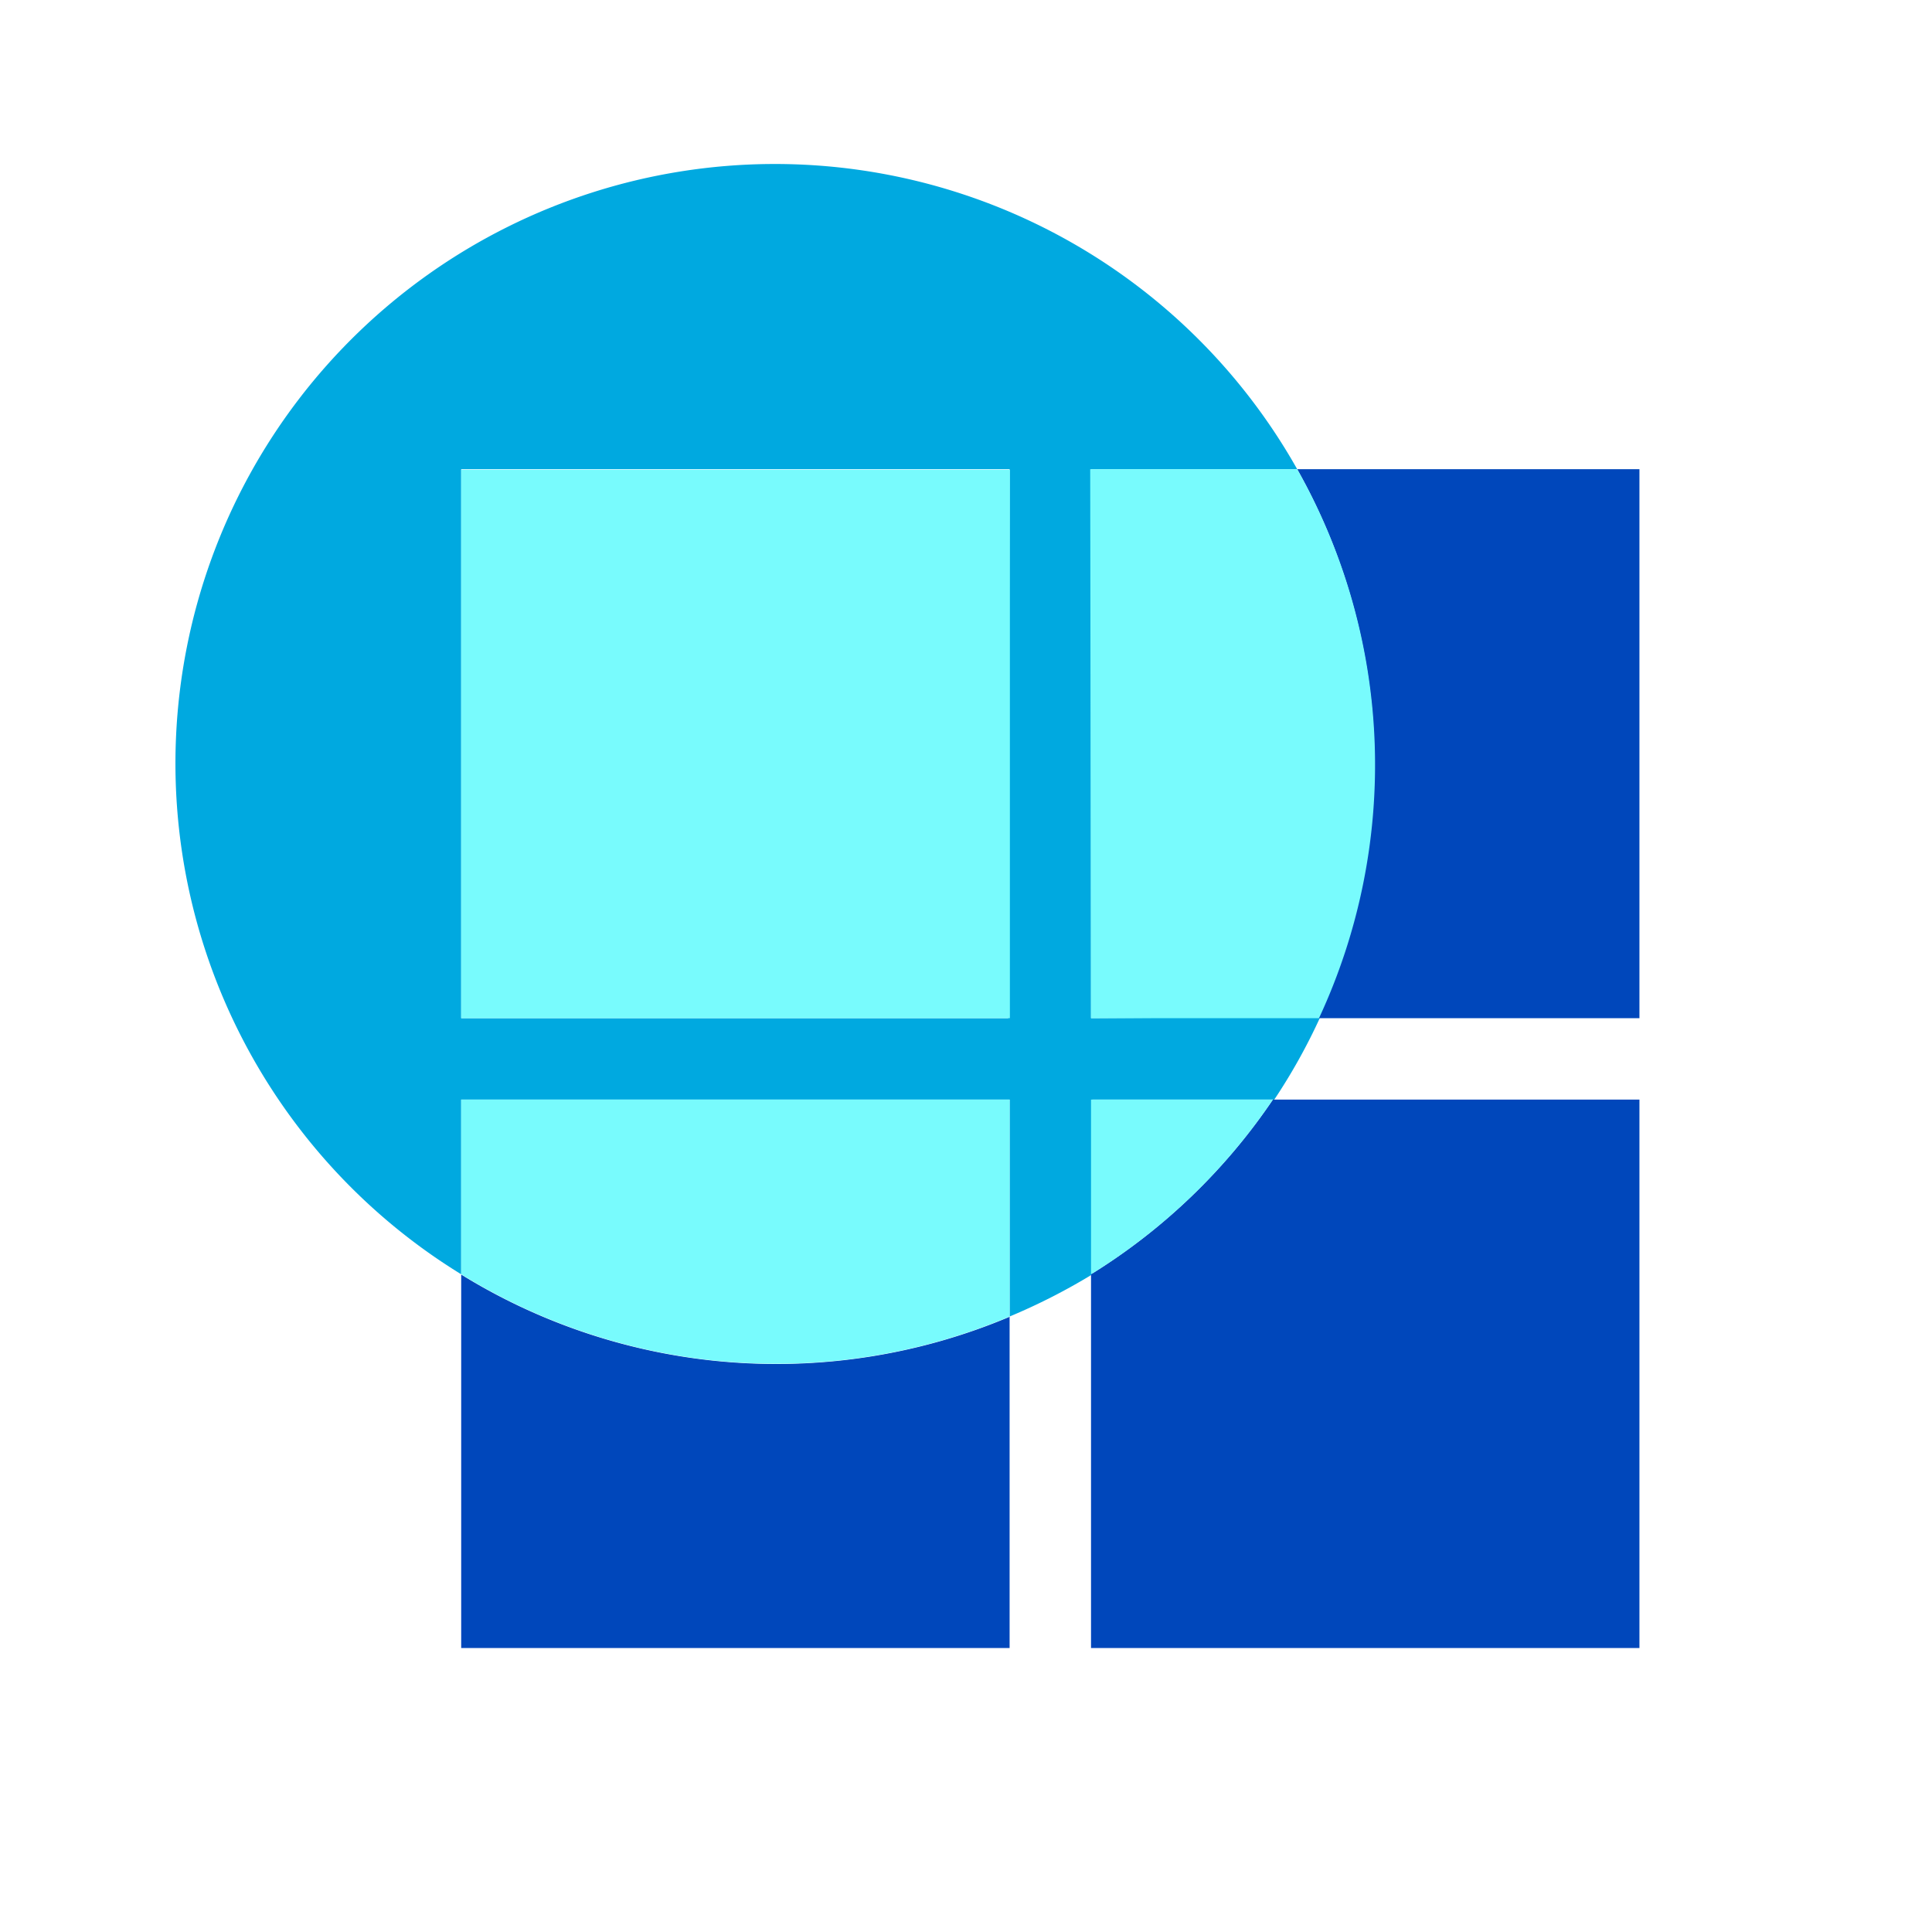 <?xml version="1.0" encoding="utf-8"?><svg id="Layer_1" data-name="Layer 1" xmlns="http://www.w3.org/2000/svg" viewBox="0 0 70 70"><defs><style>.cls-1{fill:#00a9e0;}.cls-2{fill:#78fbfd;}.cls-3{fill:#0047bb;}</style></defs><path class="cls-1" d="M39.53,36.89V17H47A21.72,21.72,0,1,0,16.71,46.17V39.84H36.58V47.7a22.24,22.24,0,0,0,3-1.53V39.84h6.59a21.34,21.34,0,0,0,1.67-3Zm-3,0H16.71V17H36.58Z"/><rect class="cls-2" x="16.71" y="17.02" width="19.88" height="19.87"/><path class="cls-3" d="M47.79,36.89H59.4V17H47a21.75,21.75,0,0,1,.76,19.87Z"/><path class="cls-2" d="M39.53,36.89h8.26A21.75,21.75,0,0,0,47,17h-7.5Z"/><path class="cls-3" d="M39.53,46.17V59.71H59.4V39.84H46.12A21.75,21.75,0,0,1,39.53,46.17Z"/><path class="cls-2" d="M39.53,46.17a21.75,21.75,0,0,0,6.59-6.33H39.53Z"/><path class="cls-3" d="M16.71,46.17V59.71H36.58v-12a21.74,21.74,0,0,1-19.87-1.53Z"/><path class="cls-2" d="M16.71,39.84v6.33A21.74,21.74,0,0,0,36.58,47.7V39.84Z"/></svg>